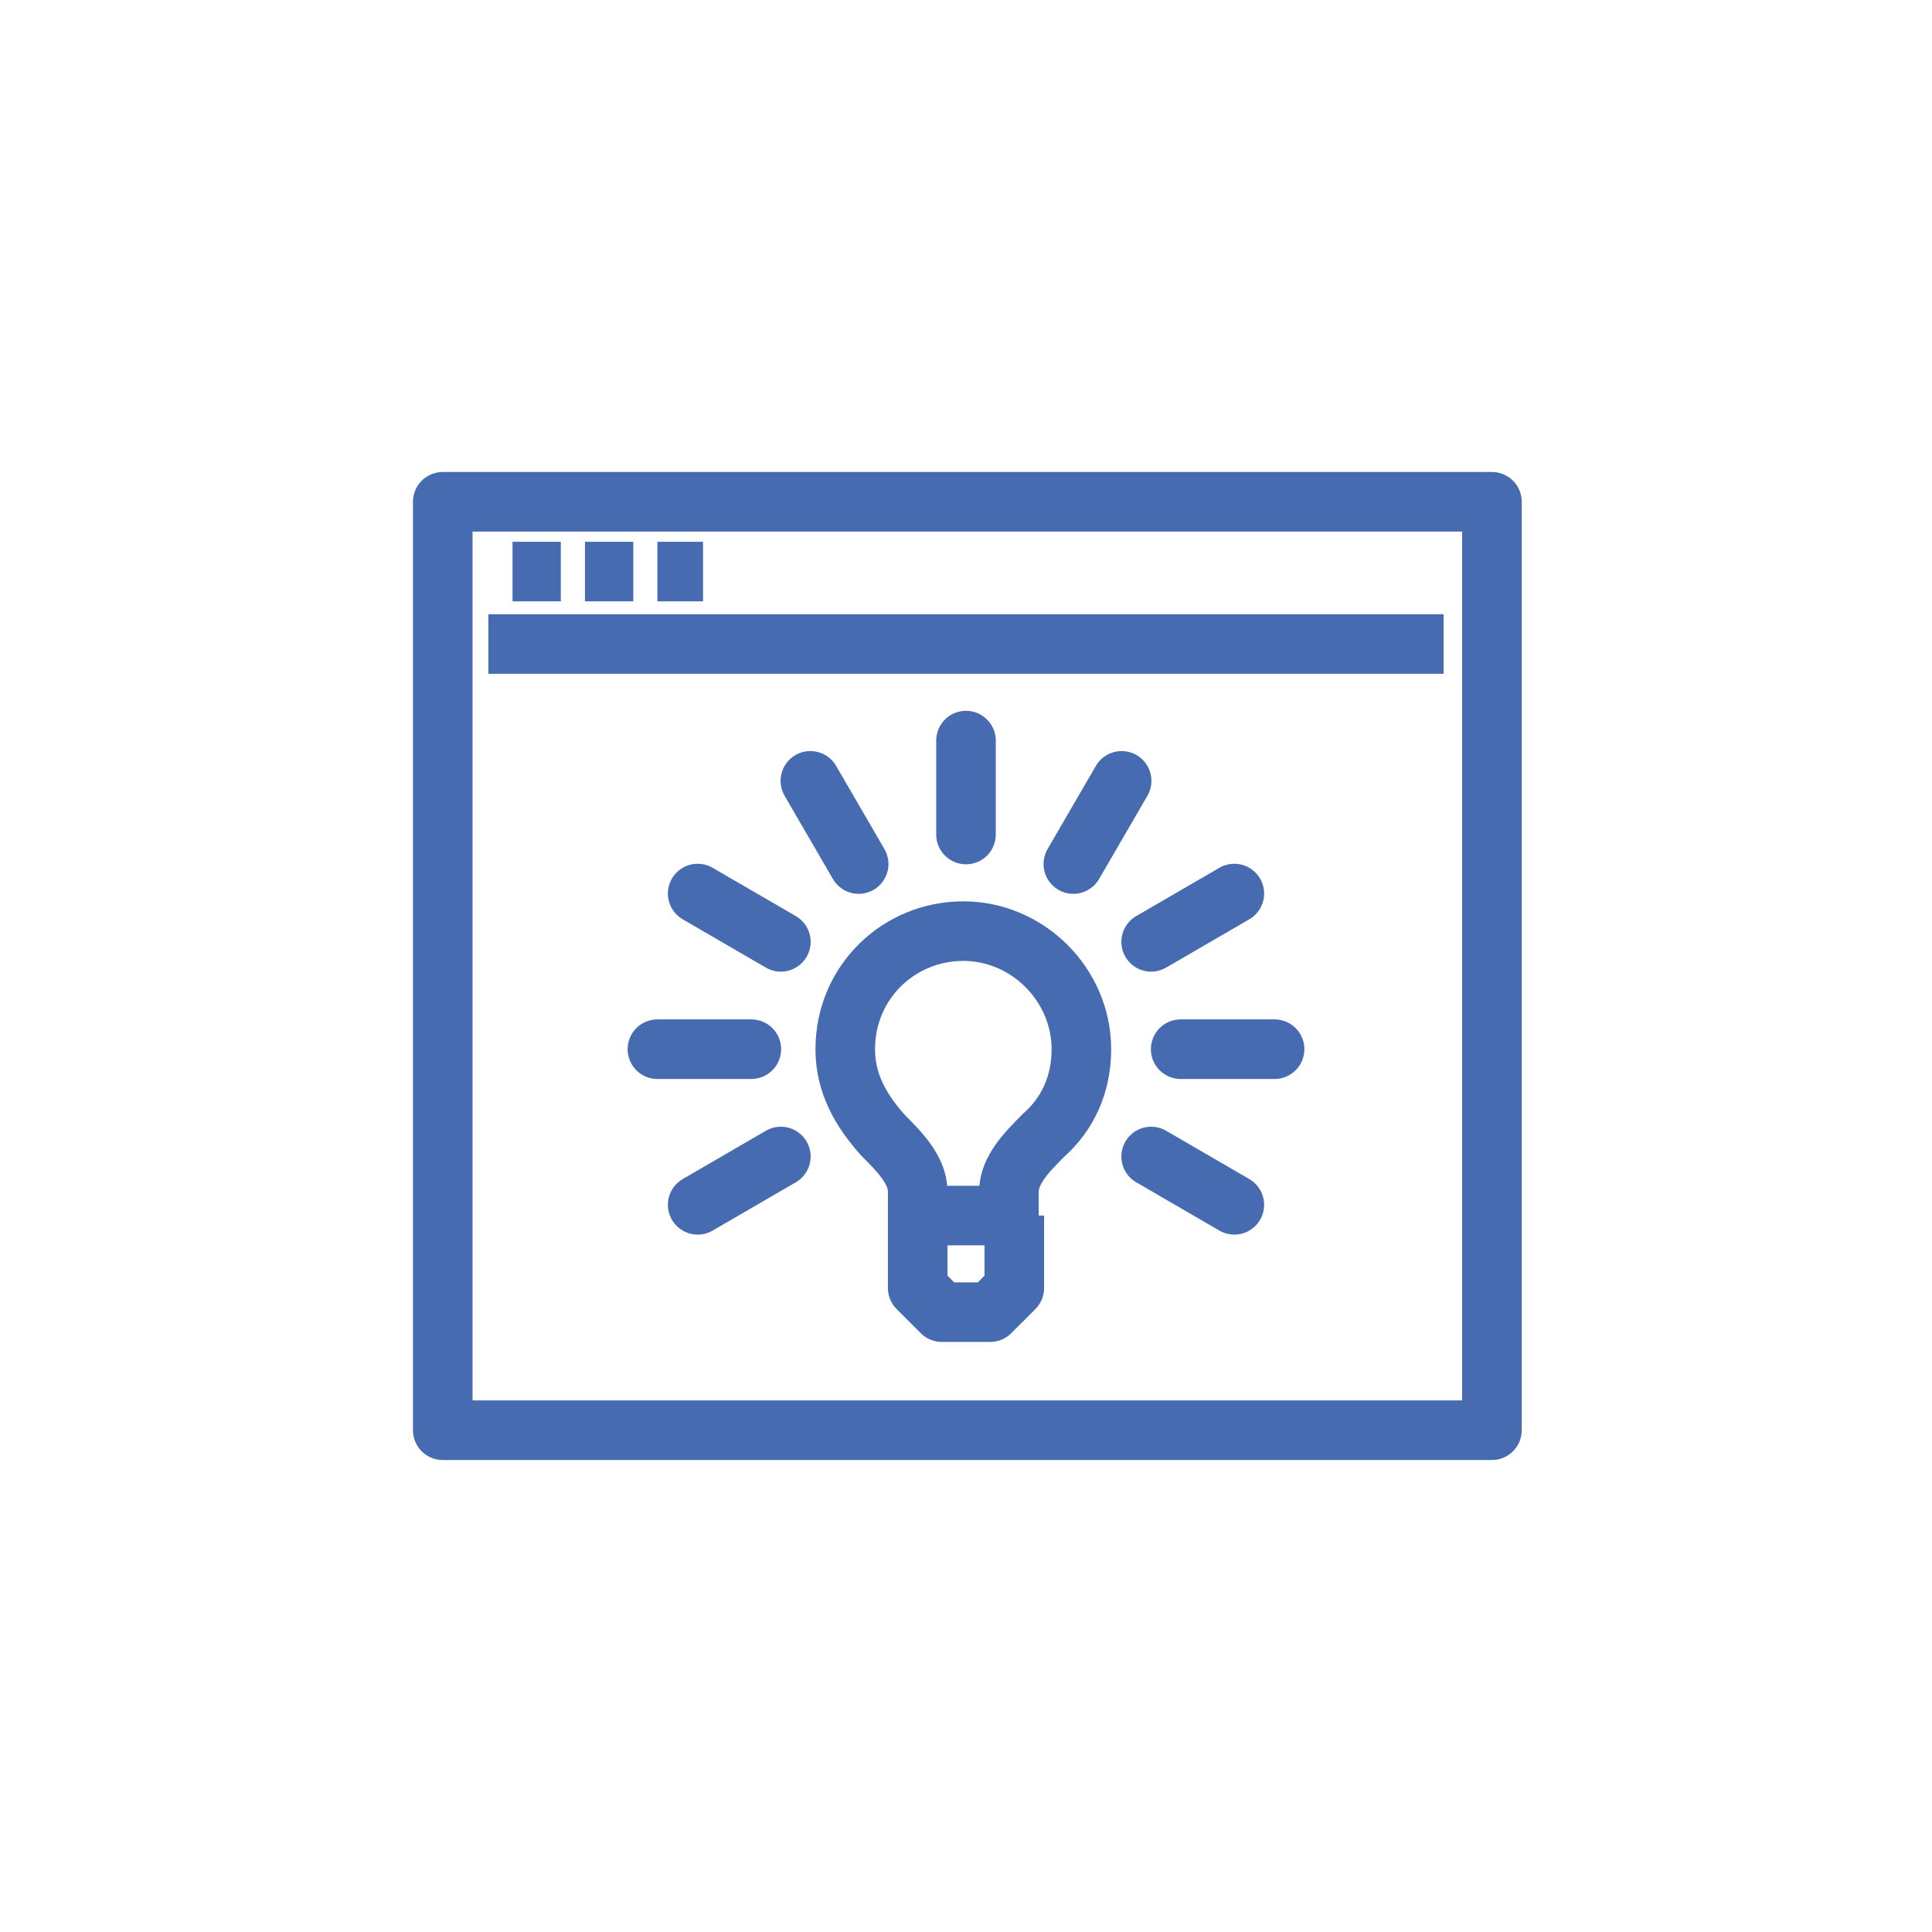<svg version="1.1" id="Layer_1" xmlns="http://www.w3.org/2000/svg" x="0" y="0" viewBox="0 0 72 72" xml:space="preserve"><style type="text/css">.st0,.st1{fill:none;stroke:#466bb1;stroke-width:2.22;stroke-linejoin:round;stroke-miterlimit:10}.st1{stroke-linecap:round}</style><g><path class="st0" d="M16.5 18.7h39.1v34.6H16.5zM18.2 24h35.6M19.1 21.3h1.8M21.8 21.3h1.8M24.5 21.3h1.7"/><path class="st0" d="M34.2 45.3v-.9c0-.8-.7-1.5-1.3-2.1-.8-.9-1.4-1.9-1.4-3.2 0-2.5 2-4.4 4.4-4.4s4.4 2 4.4 4.4c0 1.3-.5 2.4-1.4 3.2-.6.6-1.3 1.3-1.3 2.1v.9h-3.4z"/><path class="st1" d="M36 31.1v-3.5M32 32.2l-1.8-3.1M29.1 35.1L26 33.3M28 39.1h-3.5M29.1 43.1L26 44.9M42.9 43.1l3.1 1.8M44 39.1h3.5M42.9 35.1l3.1-1.8M40 32.2l1.8-3.1"/><path class="st0" d="M34.2 45.3V48l.9.9h1.8l.9-.9v-2.7"/></g></svg>